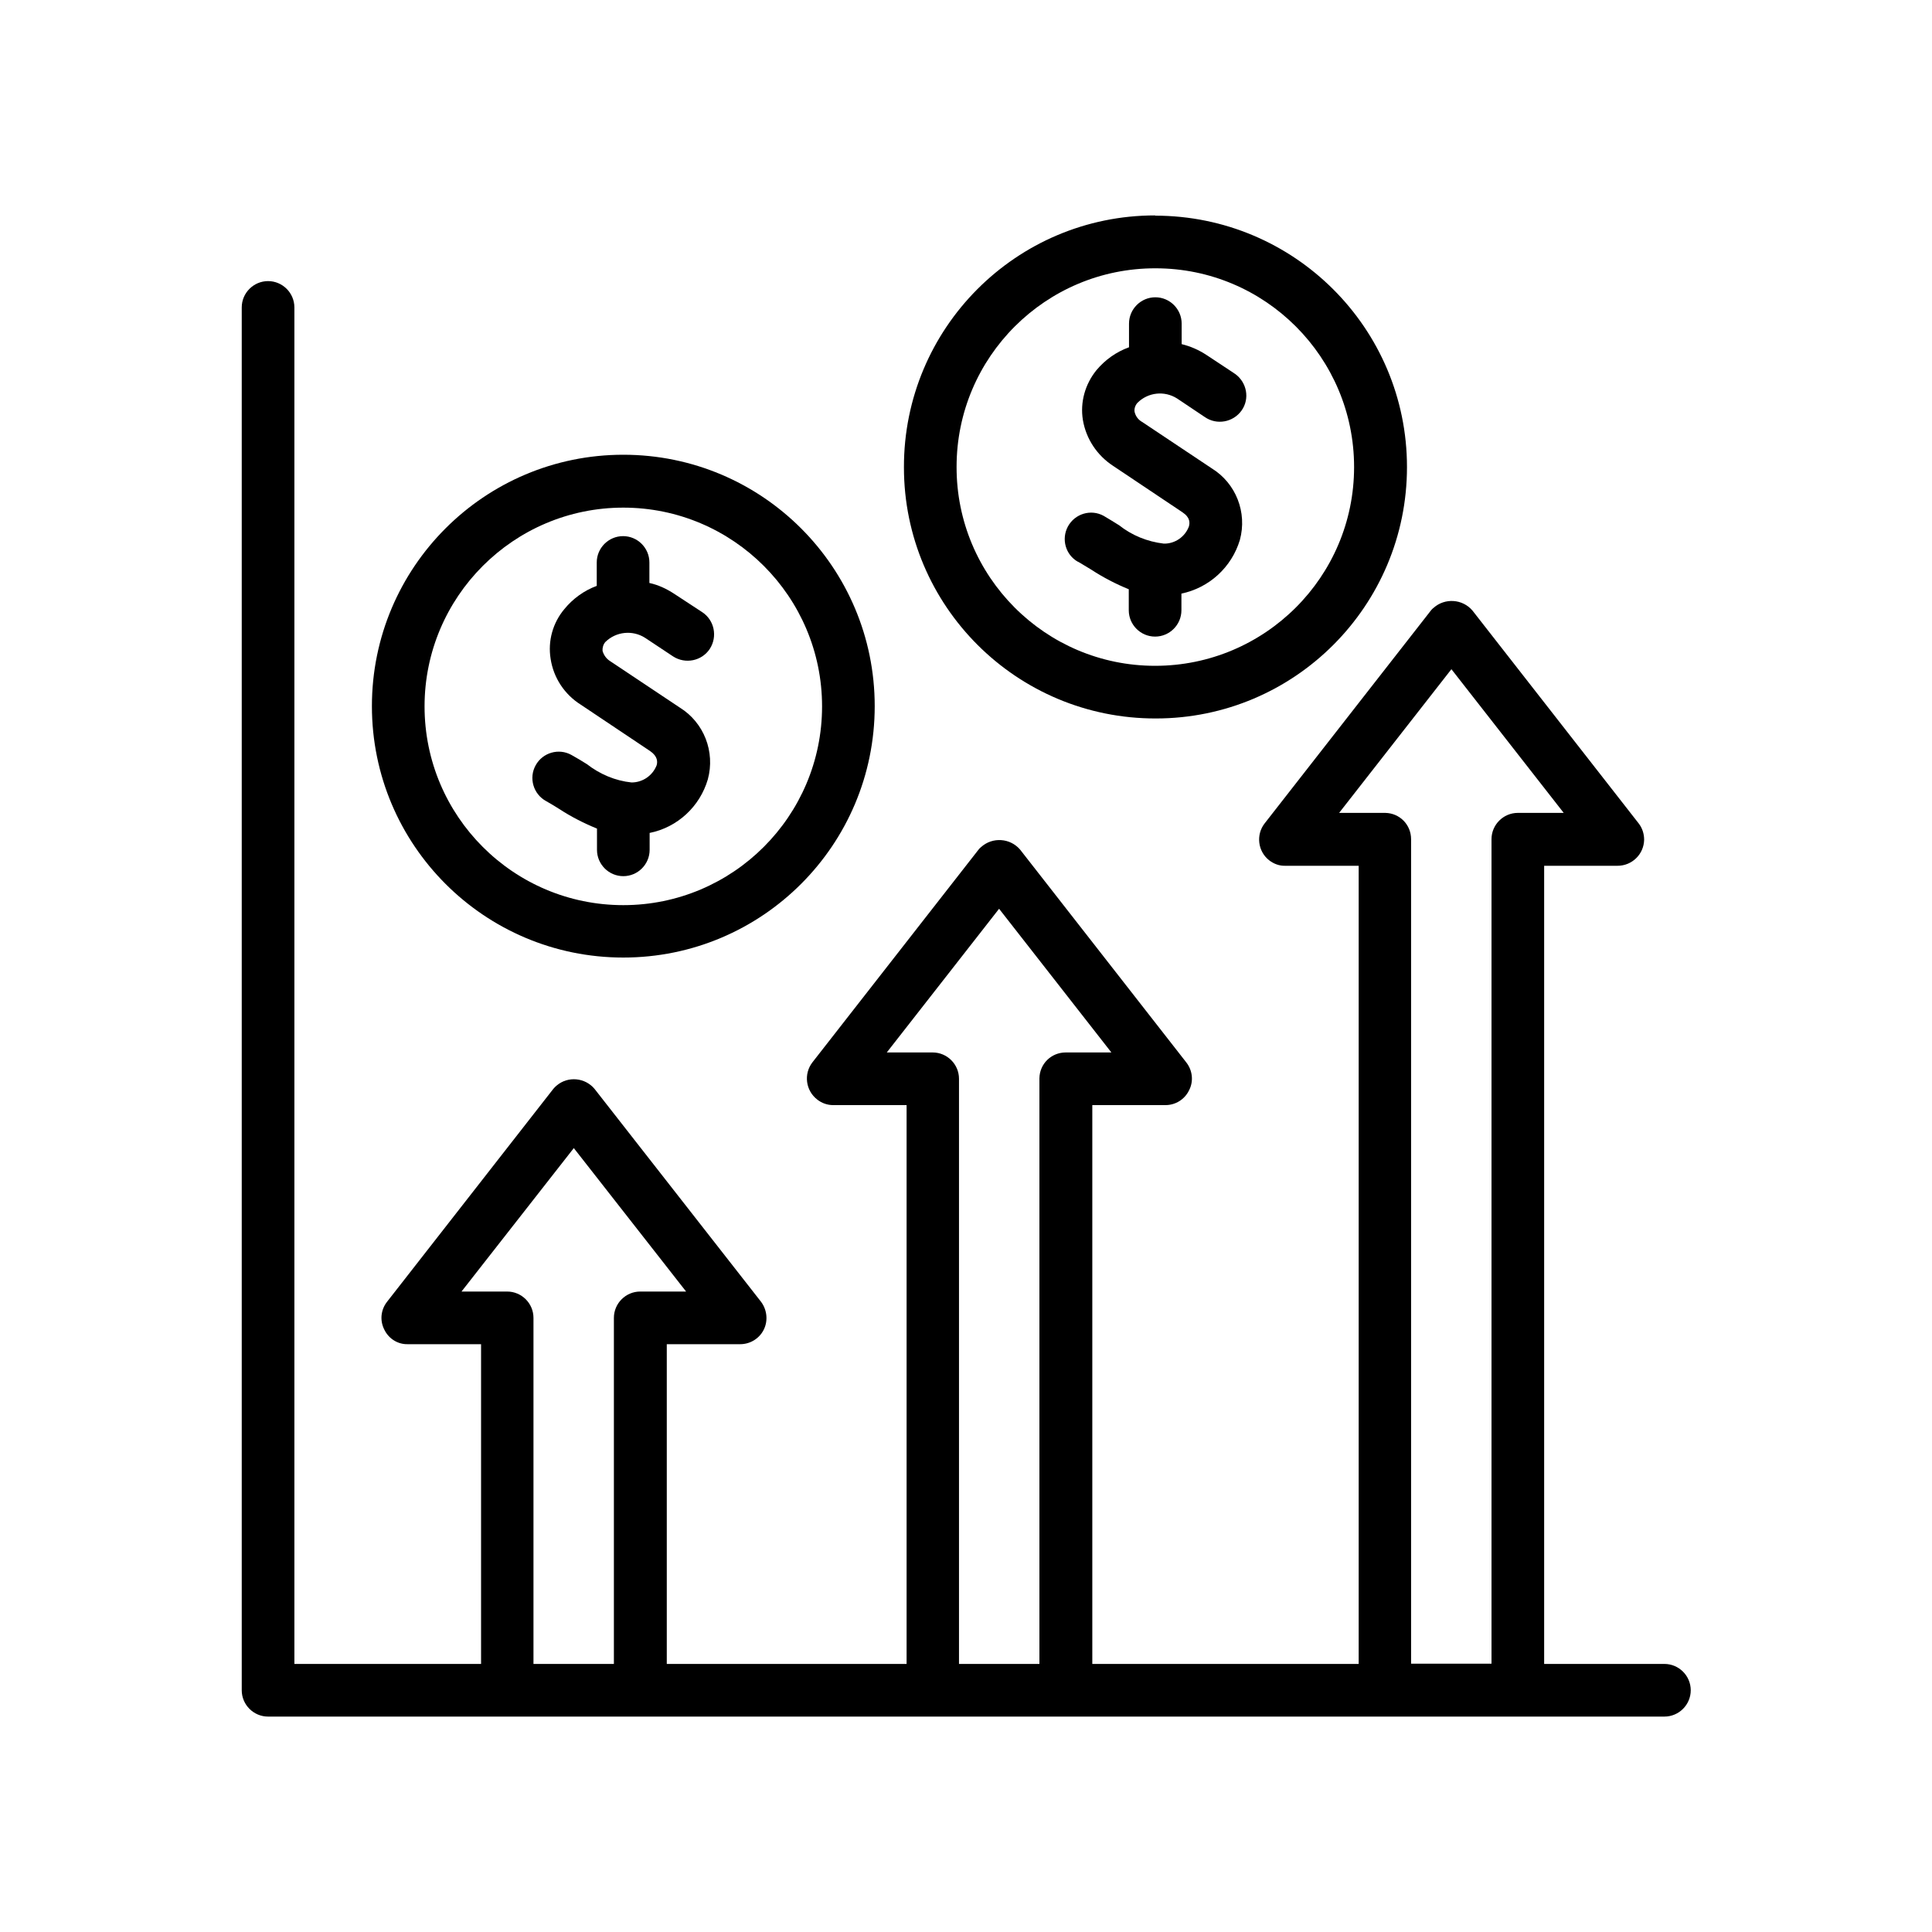 <?xml version="1.0" encoding="UTF-8"?> <svg xmlns="http://www.w3.org/2000/svg" id="Layer_1" version="1.1" viewBox="0 0 800 800"><g id="_25_profit"><path d="M689.1,689h-49.7v-330.5h30.4c6,0,10.9-4.8,11-10.8,0-2.5-.8-4.9-2.3-6.8l-68.8-88.1c-4.1-4.8-11.4-5.3-16.1-1.1-.4.3-.8.7-1.1,1.1l-68.8,88.1c-3.7,4.7-2.9,11.6,1.8,15.3,1.9,1.5,4.3,2.4,6.8,2.3h30.3v330.5h-110.3v-231.4h30.3c4.2,0,8-2.4,9.8-6.2,1.9-3.7,1.4-8.2-1.2-11.5l-68.8-88.1c-4.1-4.8-11.4-5.3-16.1-1.1-.4.3-.8.7-1.1,1.1l-68.8,88.1c-3.7,4.8-2.8,11.7,2,15.4,1.9,1.5,4.2,2.3,6.6,2.3h30.4v231.4h-99.3v-132.4h30.4c4.2,0,8-2.4,9.8-6.1,1.8-3.7,1.3-8.2-1.2-11.5l-68.9-88.1c-3.9-4.7-11-5.4-15.7-1.4-.5.4-1,.9-1.4,1.4l-68.8,88.1c-2.6,3.3-3.1,7.7-1.2,11.5,1.8,3.8,5.6,6.2,9.7,6.1h30.4v132.4h-77.3V127.3c0-6-4.9-10.9-10.9-10.9s-10.9,4.9-10.9,10.9v572.6c0,6,4.9,10.9,10.9,10.9h578.2c6,0,10.9-4.9,10.9-10.9s-4.9-10.9-10.9-10.9ZM254.2,545.7v143.3h-33.3v-143.3c0-6-4.9-10.9-10.9-10.9h-18.9l46.5-59.4,46.5,59.4h-19c-6,0-10.9,4.9-10.9,10.9ZM430.4,446.7v242.3h-33.3v-242.3c0-6-4.9-10.9-10.9-10.9h-19l46.5-59.5,46.5,59.5h-18.9c-6,0-10.8,4.7-10.9,10.7,0,0,0,.1,0,.2ZM617.6,347.5v341.4h-33.3v-341.4c0-6-4.7-10.8-10.7-10.9,0,0-.1,0-.2,0h-18.9l46.5-59.5,46.5,59.5h-19c-6,0-10.9,4.9-10.9,10.9h0s0,0,0,0Z"></path><path d="M293.1,322.7c-3.3,11.3-12.6,19.9-24.1,22.2v7c0,6-4.9,10.9-10.9,10.9s-10.9-4.9-10.9-10.9v-8.8c-5.4-2.2-10.7-4.9-15.6-8.1-1.9-1.2-3.7-2.3-5.5-3.3-5.3-2.9-7.2-9.6-4.3-14.8,2.9-5.3,9.6-7.2,14.8-4.3h0c2.2,1.2,4.3,2.5,6.4,3.8,5.4,4.2,11.8,6.9,18.5,7.6,4.6,0,8.7-2.8,10.4-7.1.4-1.4.5-3.7-2.7-5.9l-28.7-19.2c-6.7-4.2-11.3-11.1-12.5-19-1.2-7.4.9-14.9,5.7-20.6,3.5-4.3,8.2-7.7,13.4-9.6v-9.7c0-6,4.9-10.9,10.9-10.9s10.9,4.9,10.9,10.9v8.5c3.7.8,7.1,2.4,10.3,4.5l11.6,7.6c5,3.3,6.4,10.1,3.1,15.2-3.3,5-10.1,6.4-15.2,3.1h0l-11.6-7.7c-5.2-3.3-12-2.6-16.4,1.7-.9,1-1.3,2.4-1.2,3.7.5,1.8,1.6,3.3,3.2,4.3l28.8,19.2c10,6.2,14.7,18.3,11.6,29.7Z"></path><path d="M258.1,188.3c-57.5,0-104.1,46.6-104.1,104.1s46.6,104.1,104.1,104.1,104.1-46.6,104.1-104.1h0c0-57.5-46.6-104.1-104.1-104.1ZM258.1,374.8c-45.5,0-82.3-36.9-82.3-82.3s36.9-82.3,82.3-82.3,82.3,36.9,82.3,82.3c0,45.4-36.9,82.3-82.3,82.3Z"></path><path d="M446.4,232.6c1.8,1,3.6,2.2,5.5,3.3,4.9,3.2,10.1,5.9,15.5,8.1v8.7c0,6,4.9,10.9,10.9,10.9s10.9-4.9,10.9-10.9v-6.9c11.5-2.4,20.8-10.9,24.2-22.2,3.1-11.4-1.6-23.5-11.7-29.7l-28.8-19.2c-1.6-.9-2.7-2.4-3.1-4.2-.2-1.3.3-2.7,1.2-3.7,4.4-4.4,11.2-5.1,16.4-1.8l11.5,7.7c4.9,3.4,11.7,2.2,15.2-2.7s2.2-11.7-2.7-15.2c-.1,0-.2-.1-.3-.2l-11.5-7.6c-3.2-2.1-6.6-3.6-10.3-4.5v-8.5c0-6-4.9-10.9-10.9-10.9s-10.9,4.9-10.9,10.9v9.8c-5.3,1.9-9.9,5.2-13.5,9.5-4.7,5.8-6.8,13.3-5.6,20.6,1.3,7.8,5.9,14.7,12.5,19l28.7,19.2c3.3,2.2,3.1,4.4,2.7,5.9-1.6,4.3-5.8,7.2-10.4,7.1-6.8-.8-13.2-3.4-18.5-7.6-2.2-1.4-4.4-2.7-6.4-3.9-5.3-2.9-11.9-.9-14.8,4.4-2.8,5.2-1,11.7,4.1,14.6h0Z"></path><path d="M478.3,89.2c-57.5,0-104.1,46.7-104,104.3,0,57.5,46.7,104.1,104.3,104,57.5,0,104-46.7,104-104.1,0-57.5-46.7-104.1-104.3-104.1ZM478.3,275.7c-45.5,0-82.3-37-82.2-82.4,0-45.5,37-82.3,82.4-82.2,45.4,0,82.2,36.9,82.2,82.3,0,45.5-37,82.3-82.4,82.3Z"></path></g></svg> 